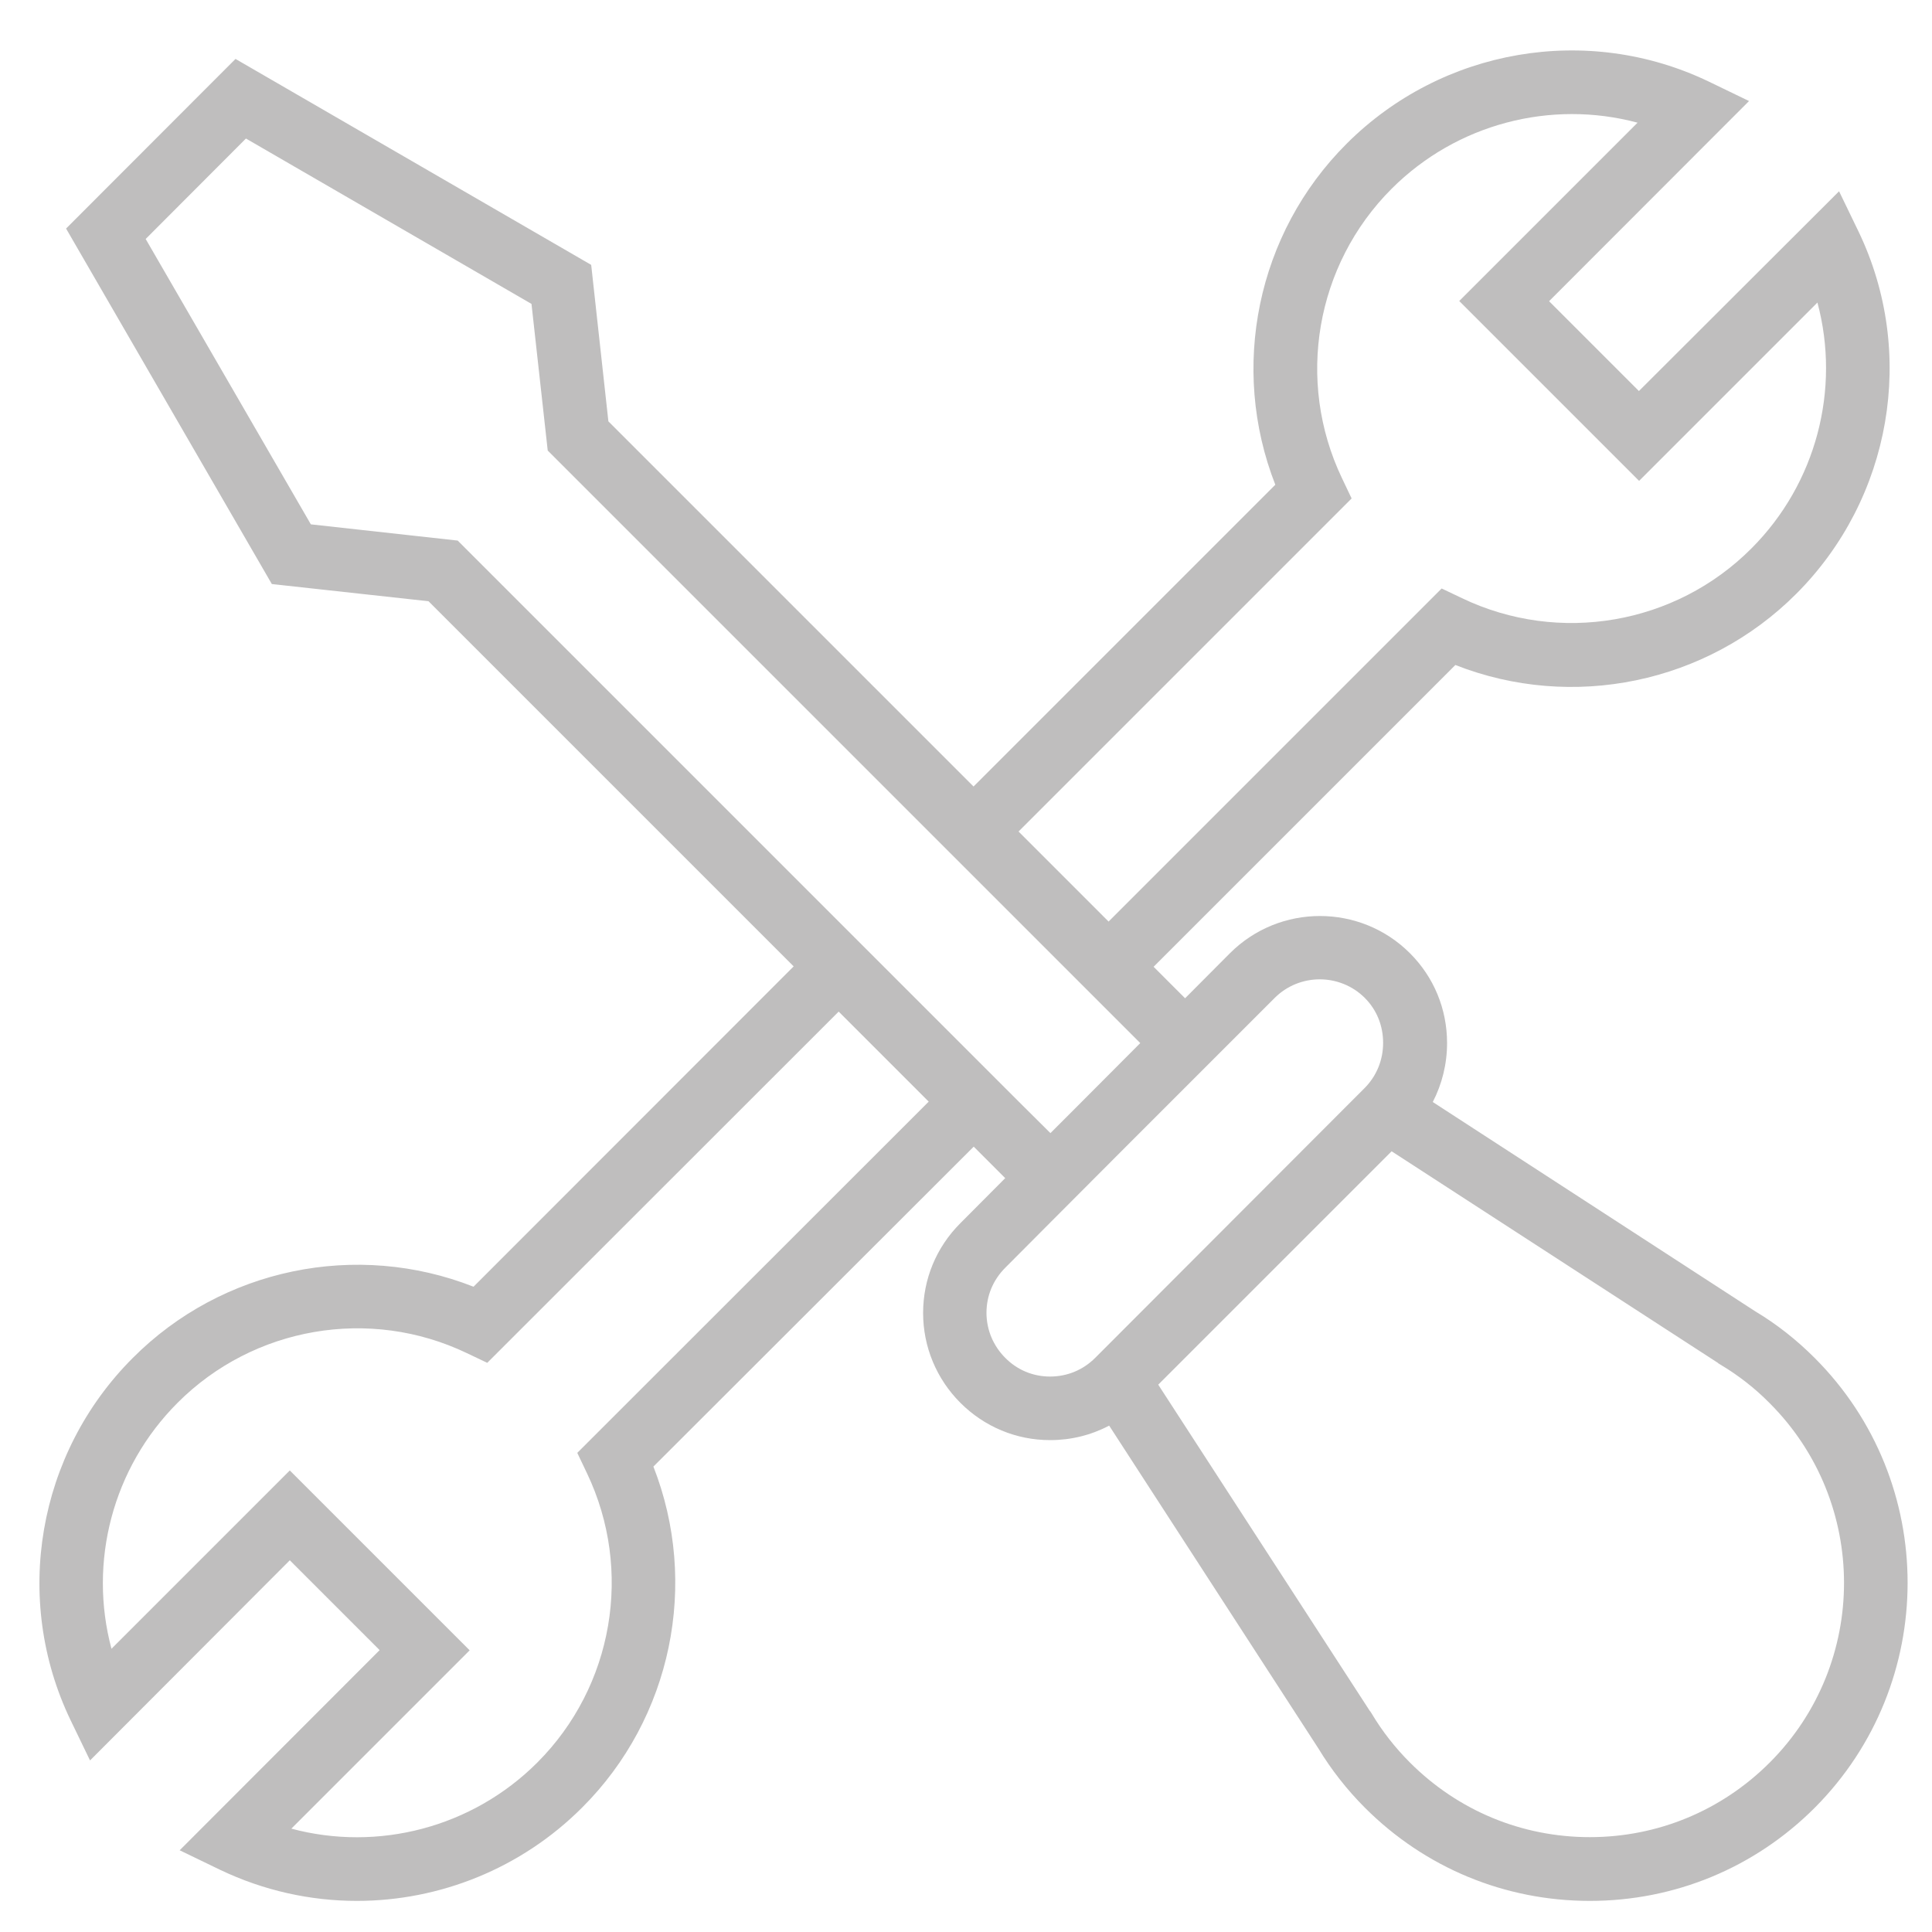 <svg xmlns="http://www.w3.org/2000/svg" xmlns:xlink="http://www.w3.org/1999/xlink" id="Warstwa_1" x="0px" y="0px" viewBox="0 0 100 100" style="enable-background:new 0 0 100 100;" xml:space="preserve"><style type="text/css">	.st0{fill:#BFBEBE;}</style><path class="st0" d="M93.93,70.29c-0.95-0.95-1.98-1.76-3.07-2.41l0,0L74.16,57.04c0.48-0.93,0.74-1.97,0.74-3.05  c0-1.76-0.68-3.41-1.92-4.65c-2.57-2.57-6.75-2.57-9.32,0l-2.32,2.33l-1.63-1.63l15.62-15.62c6.05,2.38,13.01,0.96,17.65-3.69  c4.93-4.94,6.23-12.47,3.22-18.74l-1.01-2.09L84.83,20.24l-4.65-4.65L90.53,5.23l-2.09-1.01c-6.27-3.01-13.8-1.72-18.74,3.22  c-4.65,4.64-6.06,11.6-3.69,17.65L50.39,40.71l-18.9-18.9l-0.89-8.1L12.19,3.05l-8.77,8.78l10.65,18.4l8.11,0.89l18.9,18.9  L24.51,66.6c-6.05-2.38-13.01-0.96-17.64,3.69c-4.94,4.94-6.23,12.47-3.22,18.74l1.01,2.09L15,80.76l4.65,4.65L9.3,95.77l2.09,1.01  c2.26,1.08,4.68,1.61,7.08,1.61c4.28,0,8.5-1.67,11.66-4.83c4.65-4.64,6.06-11.6,3.69-17.65L50.4,59.35l1.63,1.63l-2.32,2.33  c-1.25,1.25-1.93,2.9-1.93,4.65s0.69,3.41,1.93,4.65c1.24,1.24,2.89,1.93,4.64,1.93c0,0,0.01,0,0.01,0c1.08,0,2.12-0.26,3.05-0.75  L68.24,90.5l0,0c0.66,1.09,1.47,2.13,2.41,3.07c3.11,3.11,7.24,4.82,11.64,4.82c4.39,0,8.53-1.71,11.64-4.82  C100.34,87.14,100.34,76.7,93.93,70.29z M69.96,25.8l-0.5-1.05c-2.4-5.03-1.37-11.04,2.57-14.98c3.37-3.37,8.25-4.62,12.73-3.42  l-9.23,9.23l9.31,9.31l9.23-9.23c1.2,4.48-0.05,9.36-3.42,12.73l0,0c-3.93,3.94-9.95,4.98-14.98,2.57l-1.05-0.5L57.38,47.7  l-4.66-4.66L69.96,25.8z M48.07,57.02L29.88,75.2l0.5,1.05c2.4,5.03,1.37,11.04-2.57,14.98c-3.37,3.37-8.25,4.62-12.73,3.42  l9.23-9.23L15,76.11l-9.23,9.23c-1.2-4.48,0.05-9.36,3.42-12.73c3.93-3.94,9.95-4.98,14.98-2.57l1.05,0.5l18.19-18.18l1.39,1.39  L48.07,57.02z M52.73,57.02L52.73,57.02l-9.32-9.32L24.1,28.39l-0.41-0.41l-7.6-0.84L7.54,12.37l5.19-5.2l14.78,8.56l0.84,7.59  l19.72,19.72l0,0l9.32,9.32l0,0l1.63,1.63l-3.32,3.33l-1.33,1.33L52.73,57.02z M54.35,71.25c-0.88,0-1.7-0.34-2.32-0.97  c-0.62-0.62-0.97-1.45-0.97-2.33s0.34-1.7,0.97-2.33l2.32-2.33l0,0l3.95-3.96l7.68-7.68c0.64-0.64,1.49-0.96,2.33-0.96  c0.84,0,1.69,0.32,2.33,0.96c0.62,0.62,0.95,1.44,0.95,2.33s-0.34,1.71-0.95,2.33L56.69,70.28C56.06,70.91,55.24,71.25,54.35,71.25  C54.36,71.25,54.35,71.25,54.35,71.25z M91.6,91.23c-2.49,2.49-5.8,3.86-9.31,3.86c-3.52,0-6.82-1.37-9.31-3.86  c-0.76-0.76-1.42-1.6-1.96-2.5l-0.1-0.16l-0.01,0l-10.96-16.9l12.08-12.08l16.9,10.96l0,0.01l0.18,0.11  c0.88,0.53,1.72,1.18,2.48,1.95C96.73,77.75,96.73,86.1,91.6,91.23z"></path></svg>